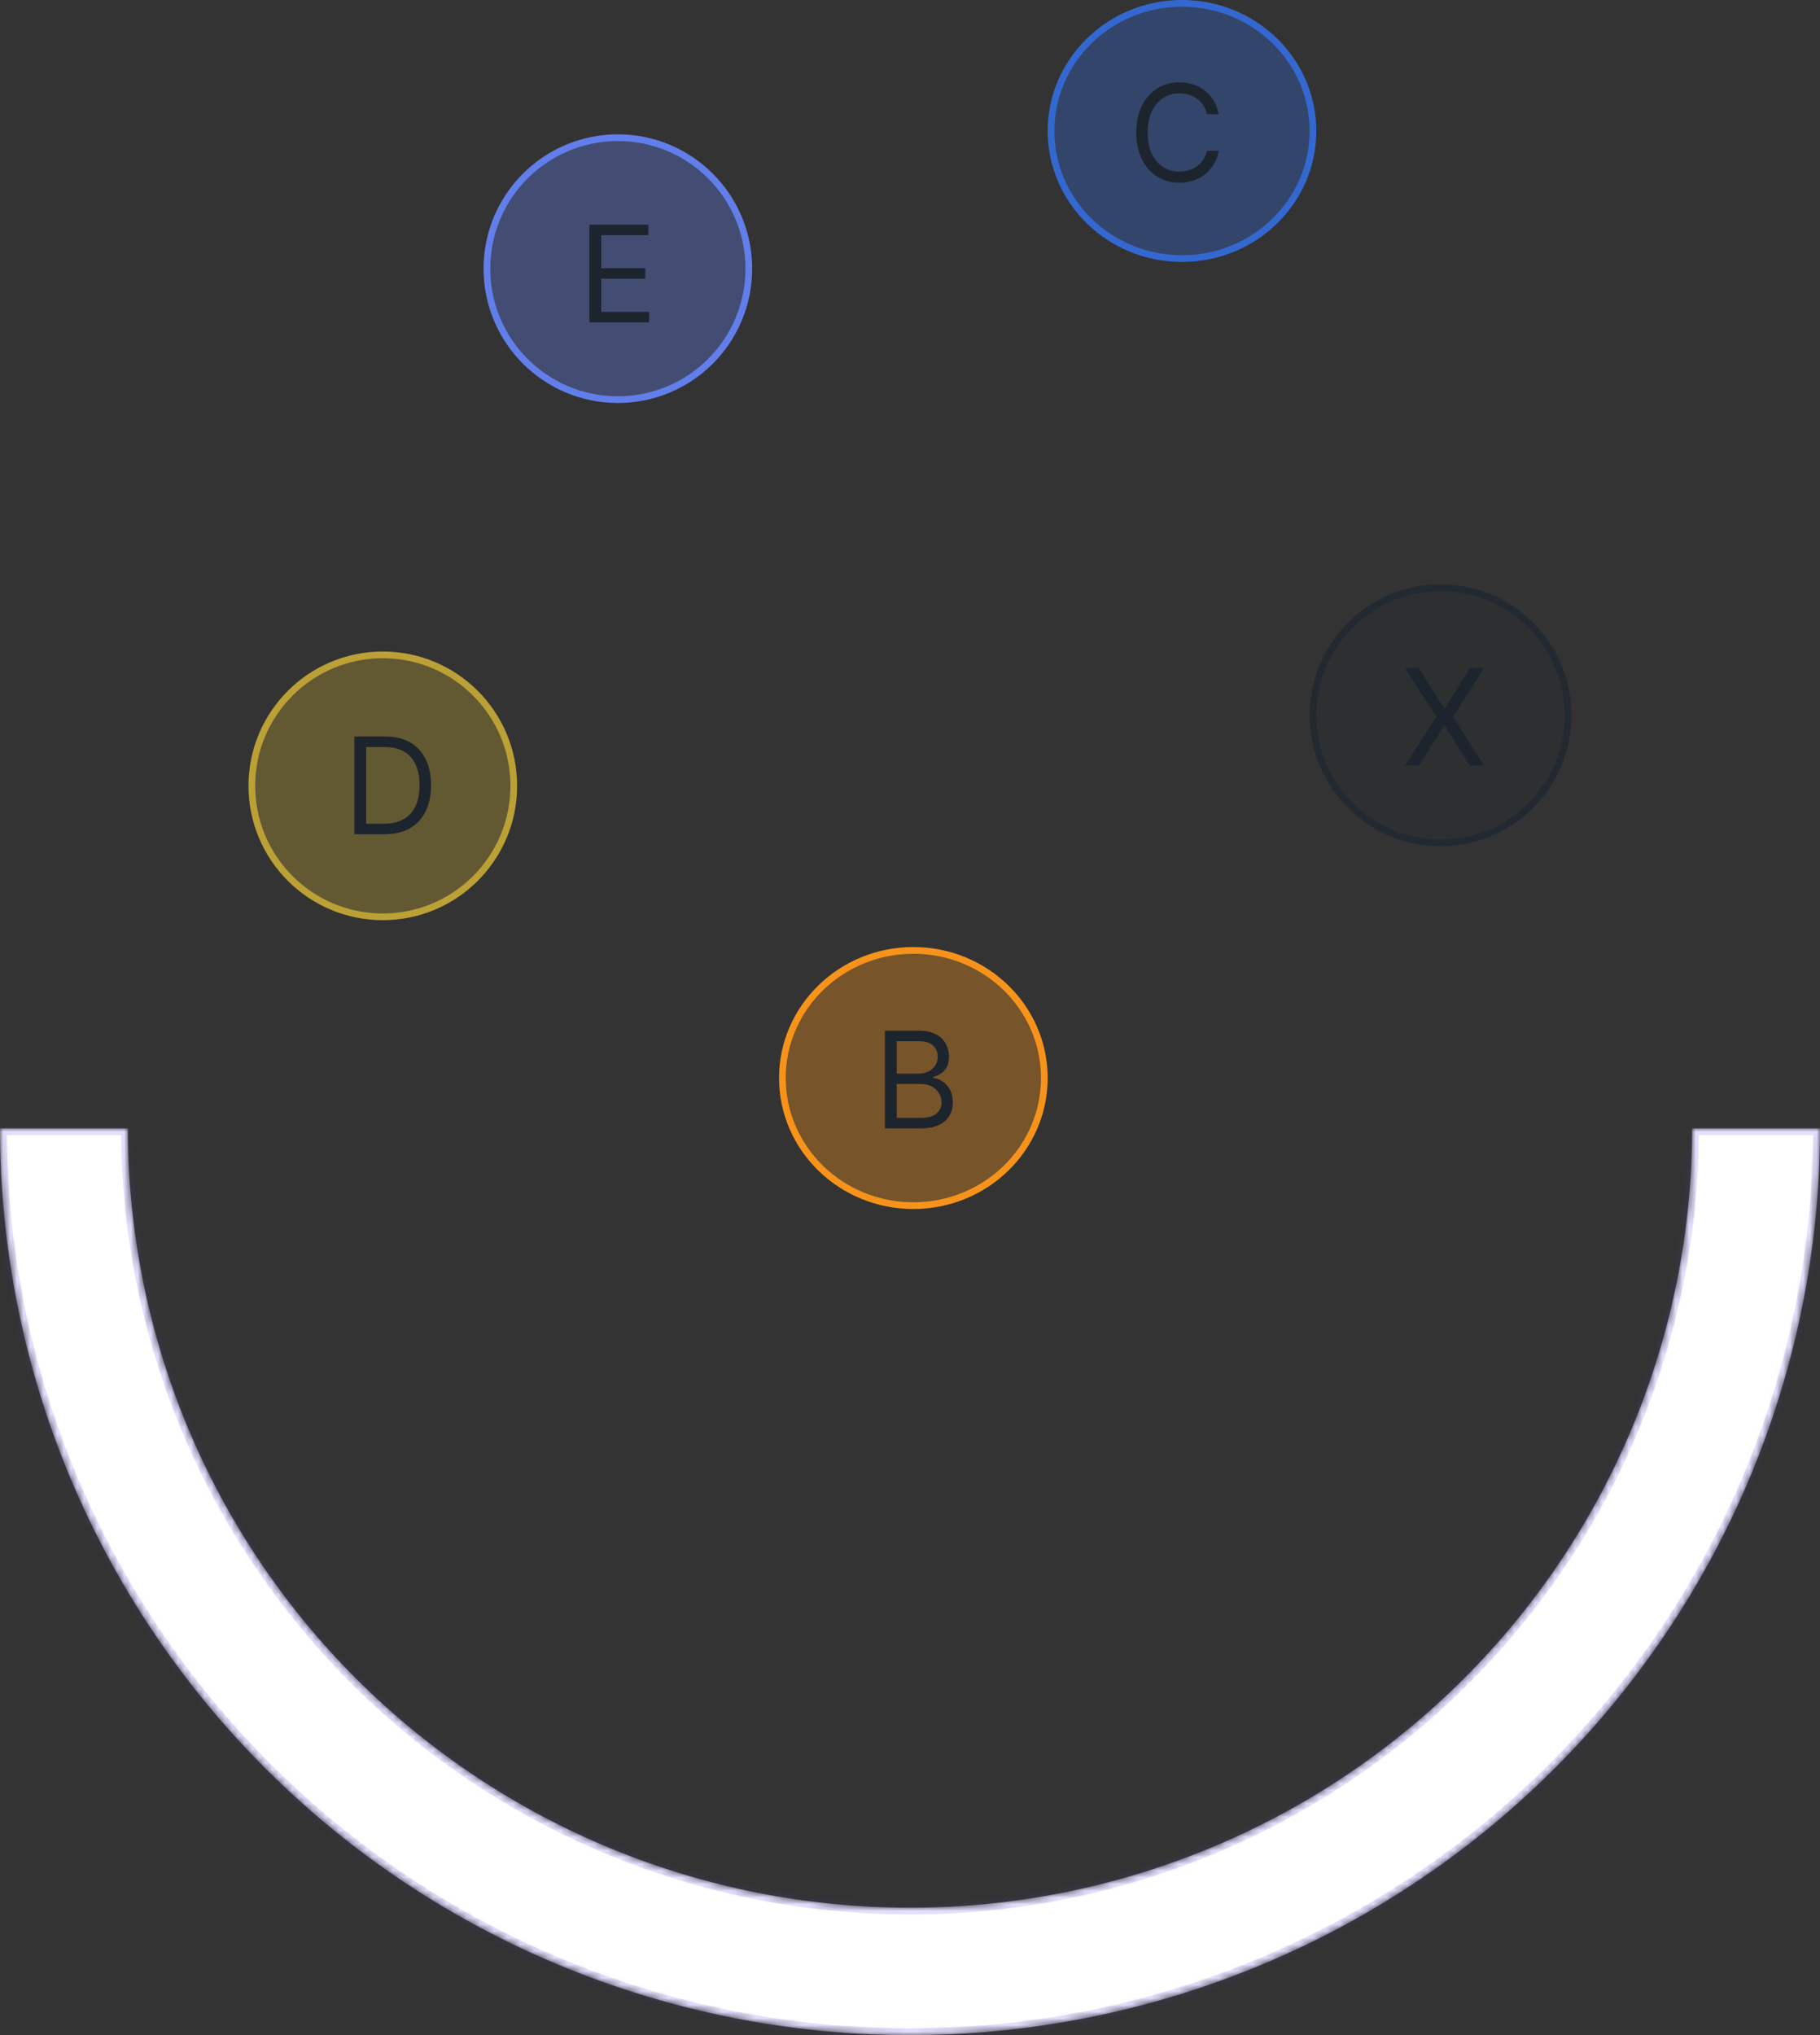 <svg width="271" height="303" viewBox="0 0 271 303" fill="none" xmlns="http://www.w3.org/2000/svg">
<rect x="0" y="0" width="271" height="303" fill="#333333" stroke="none"/>
<path d="M136 141.5C146.782 141.5 155.5 150.018 155.5 160.5C155.5 170.982 146.782 179.5 136 179.5C125.218 179.5 116.5 170.982 116.5 160.5C116.5 150.018 125.218 141.5 136 141.5Z" fill="#F7931A" fill-opacity="0.35" stroke="#F7931A"/>
<path d="M131.761 168V153.455H136.847C137.86 153.455 138.696 153.63 139.354 153.98C140.012 154.326 140.502 154.792 140.824 155.379C141.146 155.962 141.307 156.608 141.307 157.318C141.307 157.943 141.196 158.459 140.973 158.866C140.755 159.274 140.466 159.596 140.107 159.832C139.751 160.069 139.366 160.244 138.949 160.358V160.5C139.394 160.528 139.841 160.685 140.291 160.969C140.741 161.253 141.117 161.66 141.42 162.19C141.723 162.721 141.875 163.369 141.875 164.136C141.875 164.866 141.709 165.521 141.378 166.104C141.046 166.686 140.523 167.148 139.808 167.489C139.093 167.83 138.163 168 137.017 168H131.761ZM133.523 166.438H137.017C138.168 166.438 138.984 166.215 139.467 165.77C139.955 165.32 140.199 164.776 140.199 164.136C140.199 163.644 140.073 163.189 139.822 162.773C139.571 162.351 139.214 162.015 138.75 161.764C138.286 161.509 137.737 161.381 137.102 161.381H133.523V166.438ZM133.523 159.847H136.79C137.32 159.847 137.798 159.742 138.224 159.534C138.655 159.326 138.996 159.032 139.247 158.653C139.503 158.275 139.631 157.83 139.631 157.318C139.631 156.679 139.408 156.137 138.963 155.692C138.518 155.242 137.813 155.017 136.847 155.017H133.523V159.847Z" fill="#1C252E"/>
<circle cx="57" cy="117" r="19.5" fill="#BBA036" fill-opacity="0.35" stroke="#BBA036"/>
<path d="M57.25 124.205H52.761V109.66H57.449C58.86 109.66 60.067 109.951 61.071 110.533C62.075 111.111 62.844 111.942 63.379 113.026C63.914 114.106 64.182 115.398 64.182 116.904C64.182 118.419 63.912 119.724 63.372 120.817C62.832 121.906 62.046 122.744 61.014 123.331C59.982 123.914 58.727 124.205 57.25 124.205ZM54.523 122.643H57.136C58.339 122.643 59.336 122.411 60.126 121.947C60.917 121.483 61.507 120.822 61.895 119.965C62.283 119.108 62.477 118.088 62.477 116.904C62.477 115.73 62.285 114.719 61.902 113.871C61.519 113.019 60.946 112.366 60.183 111.911C59.421 111.452 58.472 111.222 57.335 111.222H54.523V122.643Z" fill="#1C252E"/>
<mask id="path-5-inside-1_7426_4687" fill="white">
<path d="M271 168C271 203.804 256.724 238.142 231.313 263.459C205.902 288.777 171.437 303 135.5 303C99.563 303 65.098 288.777 39.687 263.459C14.276 238.142 5.42631e-06 203.804 0 168L19.044 168C19.044 198.772 31.314 228.284 53.153 250.043C74.993 271.802 104.614 284.026 135.5 284.026C166.386 284.026 196.007 271.802 217.847 250.043C239.686 228.284 251.956 198.772 251.956 168L271 168Z"/>
</mask>
<path d="M271 168C271 203.804 256.724 238.142 231.313 263.459C205.902 288.777 171.437 303 135.5 303C99.563 303 65.098 288.777 39.687 263.459C14.276 238.142 5.42631e-06 203.804 0 168L19.044 168C19.044 198.772 31.314 228.284 53.153 250.043C74.993 271.802 104.614 284.026 135.5 284.026C166.386 284.026 196.007 271.802 217.847 250.043C239.686 228.284 251.956 198.772 251.956 168L271 168Z" fill="white" stroke="#6E4BFF" stroke-opacity="0.18" stroke-width="2" mask="url(#path-5-inside-1_7426_4687)"/>
<circle cx="214.5" cy="106.5" r="19" fill="#232930" fill-opacity="0.35" stroke="#232930"/>
<path d="M211.264 99.454L215.014 105.506H215.127L218.877 99.454H220.951L216.377 106.727L220.951 114H218.877L215.127 108.062H215.014L211.264 114H209.19L213.877 106.727L209.19 99.454H211.264Z" fill="#1C252E"/>
<circle cx="92" cy="40" r="19.5" fill="#627EEA" fill-opacity="0.35" stroke="#627EEA"/>
<path d="M176 0.5C186.782 0.5 195.5 9.018 195.5 19.5C195.5 29.982 186.782 38.5 176 38.5C165.218 38.5 156.5 29.982 156.5 19.5C156.5 9.018 165.218 0.5 176 0.5Z" fill="#3468D1" fill-opacity="0.35" stroke="#3468D1"/>
<path d="M181.466 17H179.705C179.6 16.493 179.418 16.048 179.158 15.665C178.902 15.281 178.589 14.959 178.22 14.699C177.856 14.434 177.451 14.235 177.006 14.102C176.561 13.97 176.097 13.903 175.614 13.903C174.733 13.903 173.935 14.126 173.22 14.571C172.51 15.016 171.944 15.672 171.523 16.538C171.106 17.405 170.898 18.468 170.898 19.727C170.898 20.987 171.106 22.05 171.523 22.916C171.944 23.783 172.51 24.438 173.22 24.884C173.935 25.329 174.733 25.551 175.614 25.551C176.097 25.551 176.561 25.485 177.006 25.352C177.451 25.22 177.856 25.023 178.22 24.763C178.589 24.498 178.902 24.173 179.158 23.79C179.418 23.401 179.6 22.956 179.705 22.454H181.466C181.333 23.198 181.092 23.863 180.741 24.45C180.391 25.037 179.955 25.537 179.435 25.949C178.914 26.356 178.329 26.666 177.68 26.879C177.036 27.092 176.348 27.199 175.614 27.199C174.373 27.199 173.27 26.896 172.304 26.29C171.338 25.684 170.578 24.822 170.024 23.704C169.47 22.587 169.193 21.261 169.193 19.727C169.193 18.193 169.47 16.867 170.024 15.75C170.578 14.633 171.338 13.771 172.304 13.165C173.27 12.559 174.373 12.256 175.614 12.256C176.348 12.256 177.036 12.362 177.68 12.575C178.329 12.788 178.914 13.101 179.435 13.513C179.955 13.92 180.391 14.417 180.741 15.004C181.092 15.587 181.333 16.252 181.466 17Z" fill="#1C252E"/>
<path d="M87.761 48V33.455H96.54V35.017H89.523V39.932H96.085V41.494H89.523V46.438H96.653V48H87.761Z" fill="#1C252E"/>
</svg>
